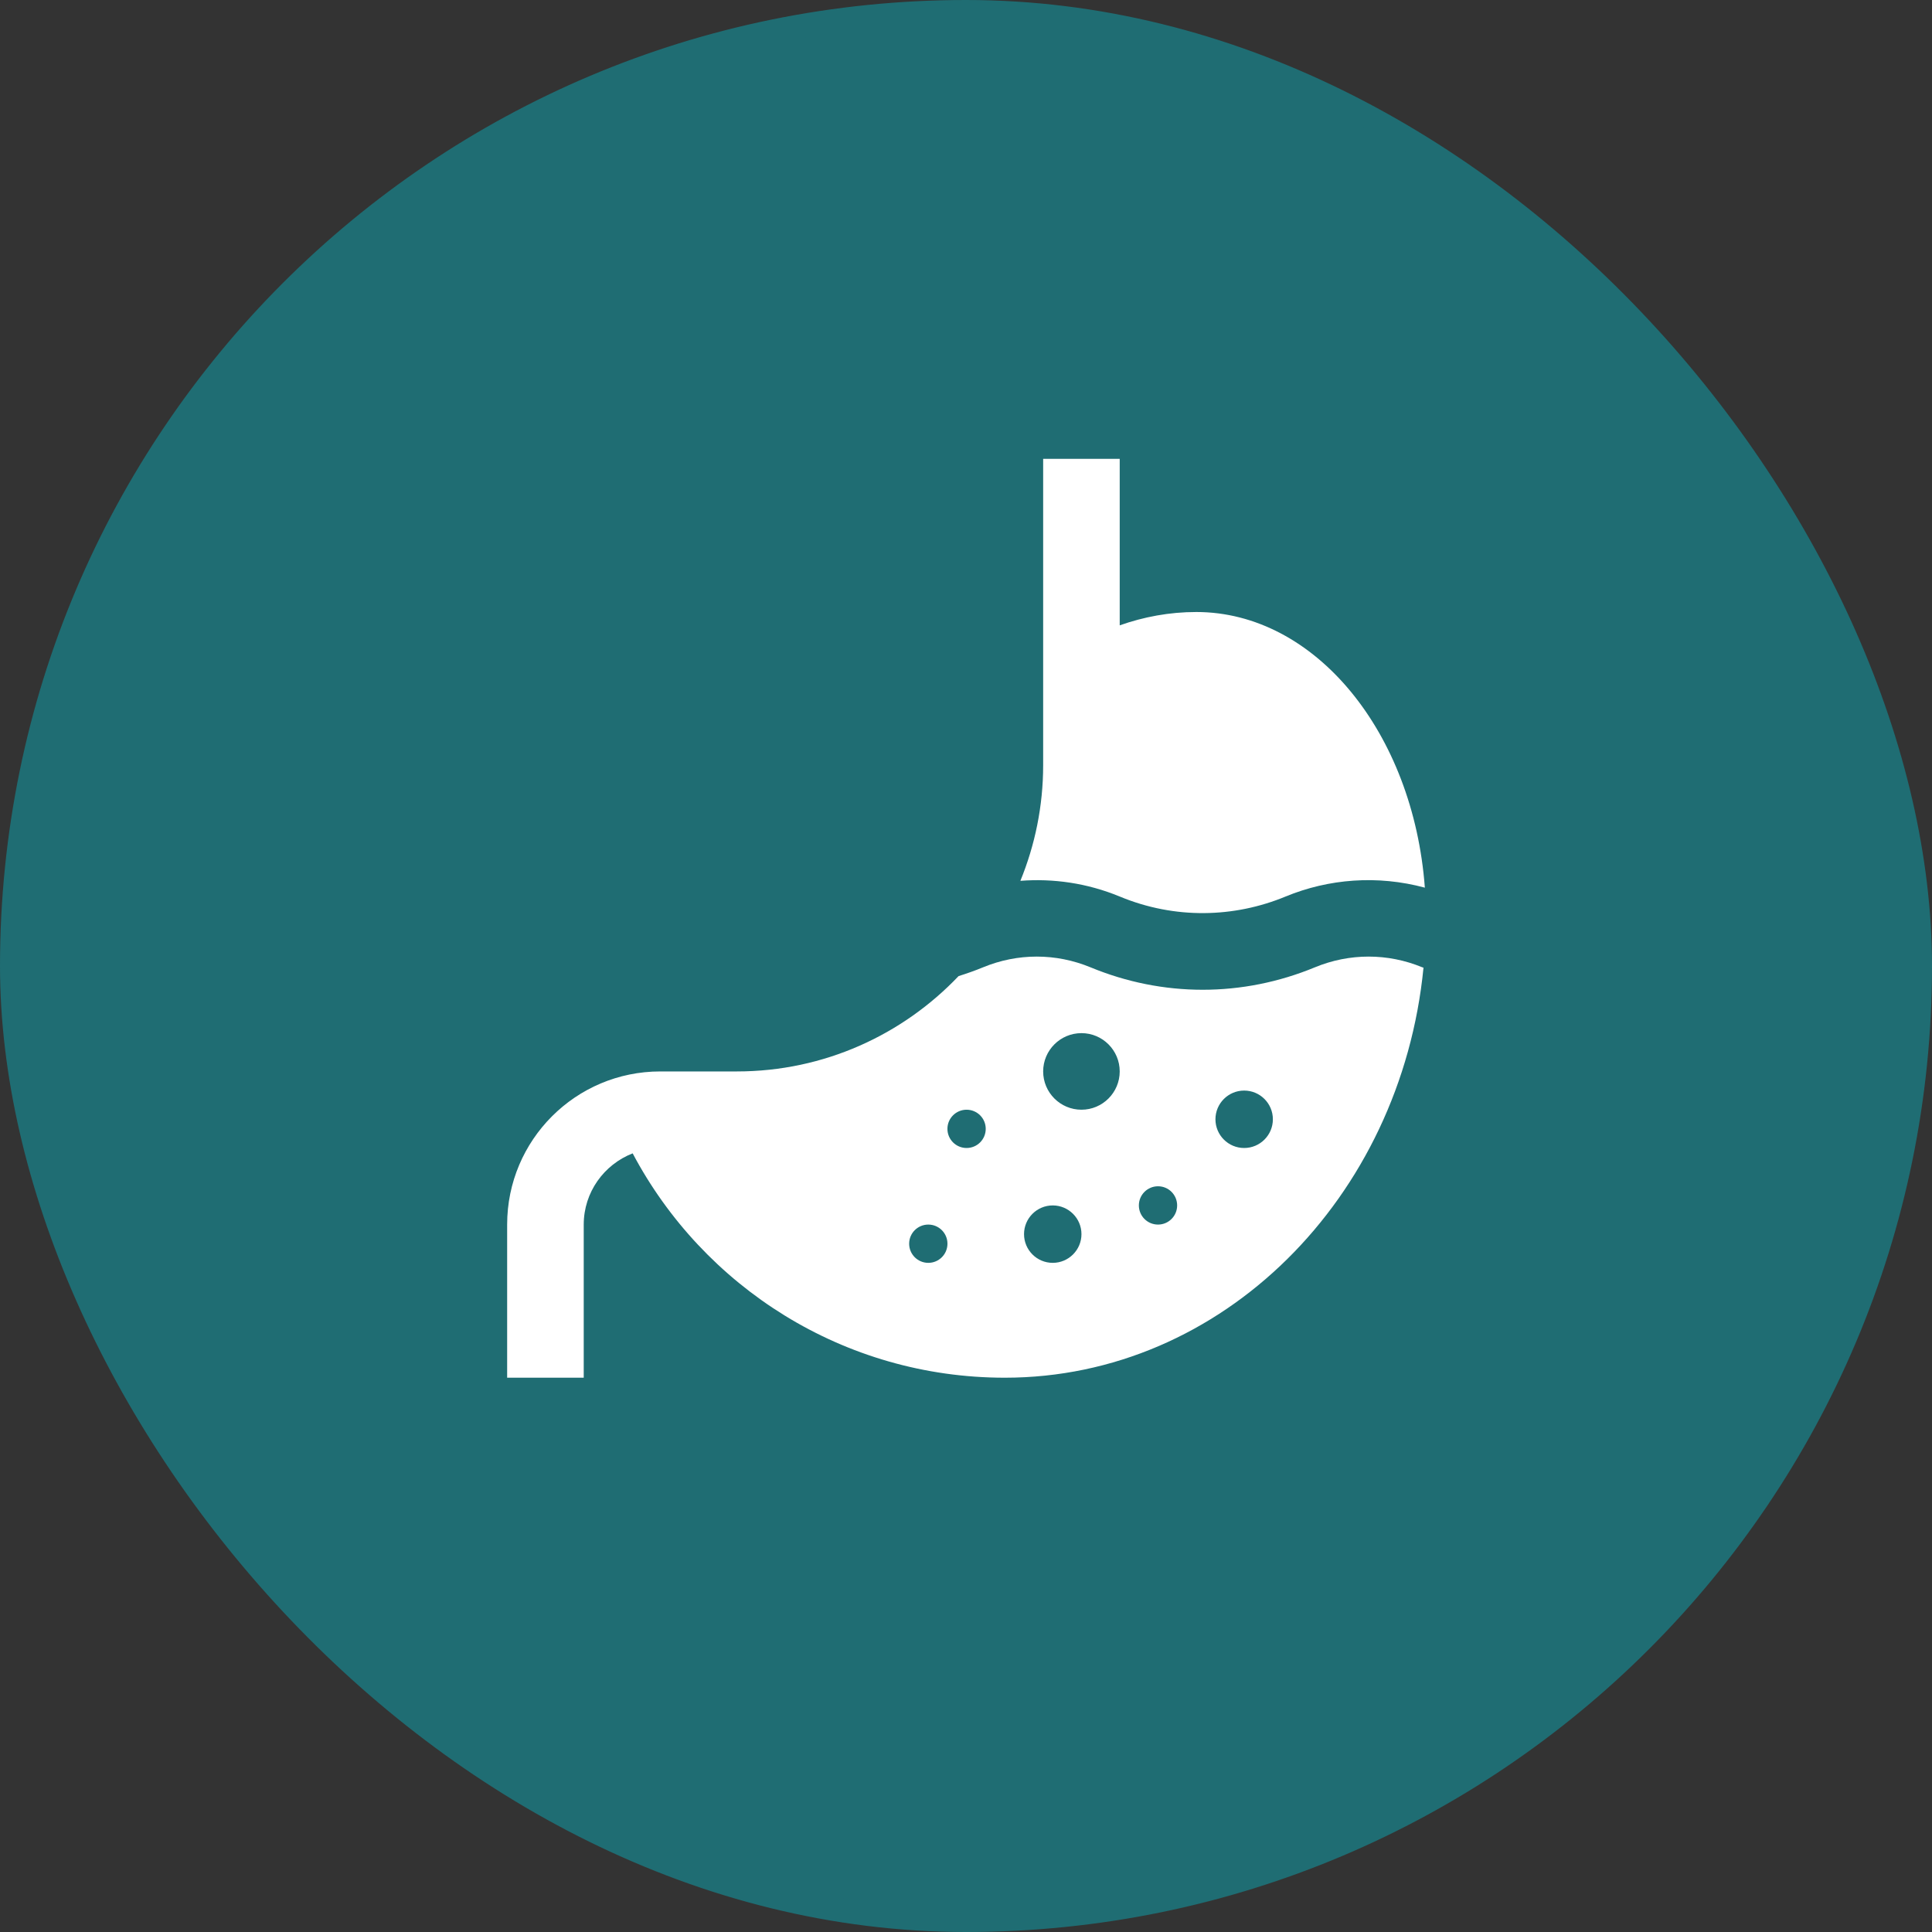 <?xml version="1.0" encoding="UTF-8"?>
<svg xmlns="http://www.w3.org/2000/svg" width="80" height="80" viewBox="0 0 80 80" fill="none">
  <rect x="0" y="0" width="80" height="80" fill="#333333" stroke="none"/>
  <rect x="0.5" y="0.5" width="79" height="79" rx="39.5" fill="#1F6D73" stroke="#1F6D73"></rect>
  <path fill-rule="evenodd" clip-rule="evenodd" d="M53.234 37.123C51.112 38.002 48.655 38.074 46.365 37.123C45.018 36.566 43.613 36.369 42.252 36.473C42.856 34.995 43.195 33.38 43.195 31.683V19H46.365V25.894C47.358 25.543 48.423 25.342 49.536 25.342C54.47 25.342 58.523 30.348 59 36.756C57.04 36.228 55.02 36.386 53.234 37.123ZM54.446 40.055C55.882 39.461 57.465 39.464 58.892 40.053C58.901 40.056 58.911 40.059 58.921 40.062C58.929 40.064 58.937 40.066 58.944 40.069C58.008 49.612 50.608 57.048 41.609 57.048C34.925 57.048 29.123 53.281 26.197 47.758C25.015 48.219 24.171 49.363 24.171 50.707V57.048H21V50.707C21 47.206 23.838 44.366 27.341 44.366H30.512C34.128 44.366 37.382 42.845 39.693 40.418C40.033 40.311 40.371 40.193 40.705 40.055C42.142 39.461 43.721 39.464 45.152 40.053C48.148 41.294 51.448 41.294 54.446 40.055ZM37.646 51.499C37.646 51.938 38.001 52.292 38.439 52.292C38.877 52.292 39.232 51.938 39.232 51.499C39.232 51.061 38.877 50.707 38.439 50.707C38.001 50.707 37.646 51.061 37.646 51.499ZM39.231 46.743C39.231 47.182 39.586 47.536 40.024 47.536C40.462 47.536 40.817 47.182 40.817 46.743C40.817 46.305 40.462 45.951 40.024 45.951C39.586 45.951 39.231 46.305 39.231 46.743ZM42.403 51.103C42.403 51.759 42.935 52.292 43.592 52.292C44.247 52.292 44.781 51.759 44.781 51.103C44.781 50.447 44.247 49.914 43.592 49.914C42.935 49.914 42.403 50.447 42.403 51.103ZM43.195 44.365C43.195 45.24 43.905 45.951 44.781 45.951C45.655 45.951 46.365 45.24 46.365 44.365C46.365 43.491 45.655 42.78 44.781 42.78C43.905 42.78 43.195 43.491 43.195 44.365ZM47.158 49.914C47.158 50.352 47.512 50.707 47.951 50.707C48.389 50.707 48.743 50.352 48.743 49.914C48.743 49.476 48.389 49.121 47.951 49.121C47.512 49.121 47.158 49.476 47.158 49.914ZM50.329 46.347C50.329 47.003 50.861 47.536 51.518 47.536C52.175 47.536 52.707 47.003 52.707 46.347C52.707 45.691 52.175 45.158 51.518 45.158C50.861 45.158 50.329 45.691 50.329 46.347Z" fill="white"></path>
</svg>
